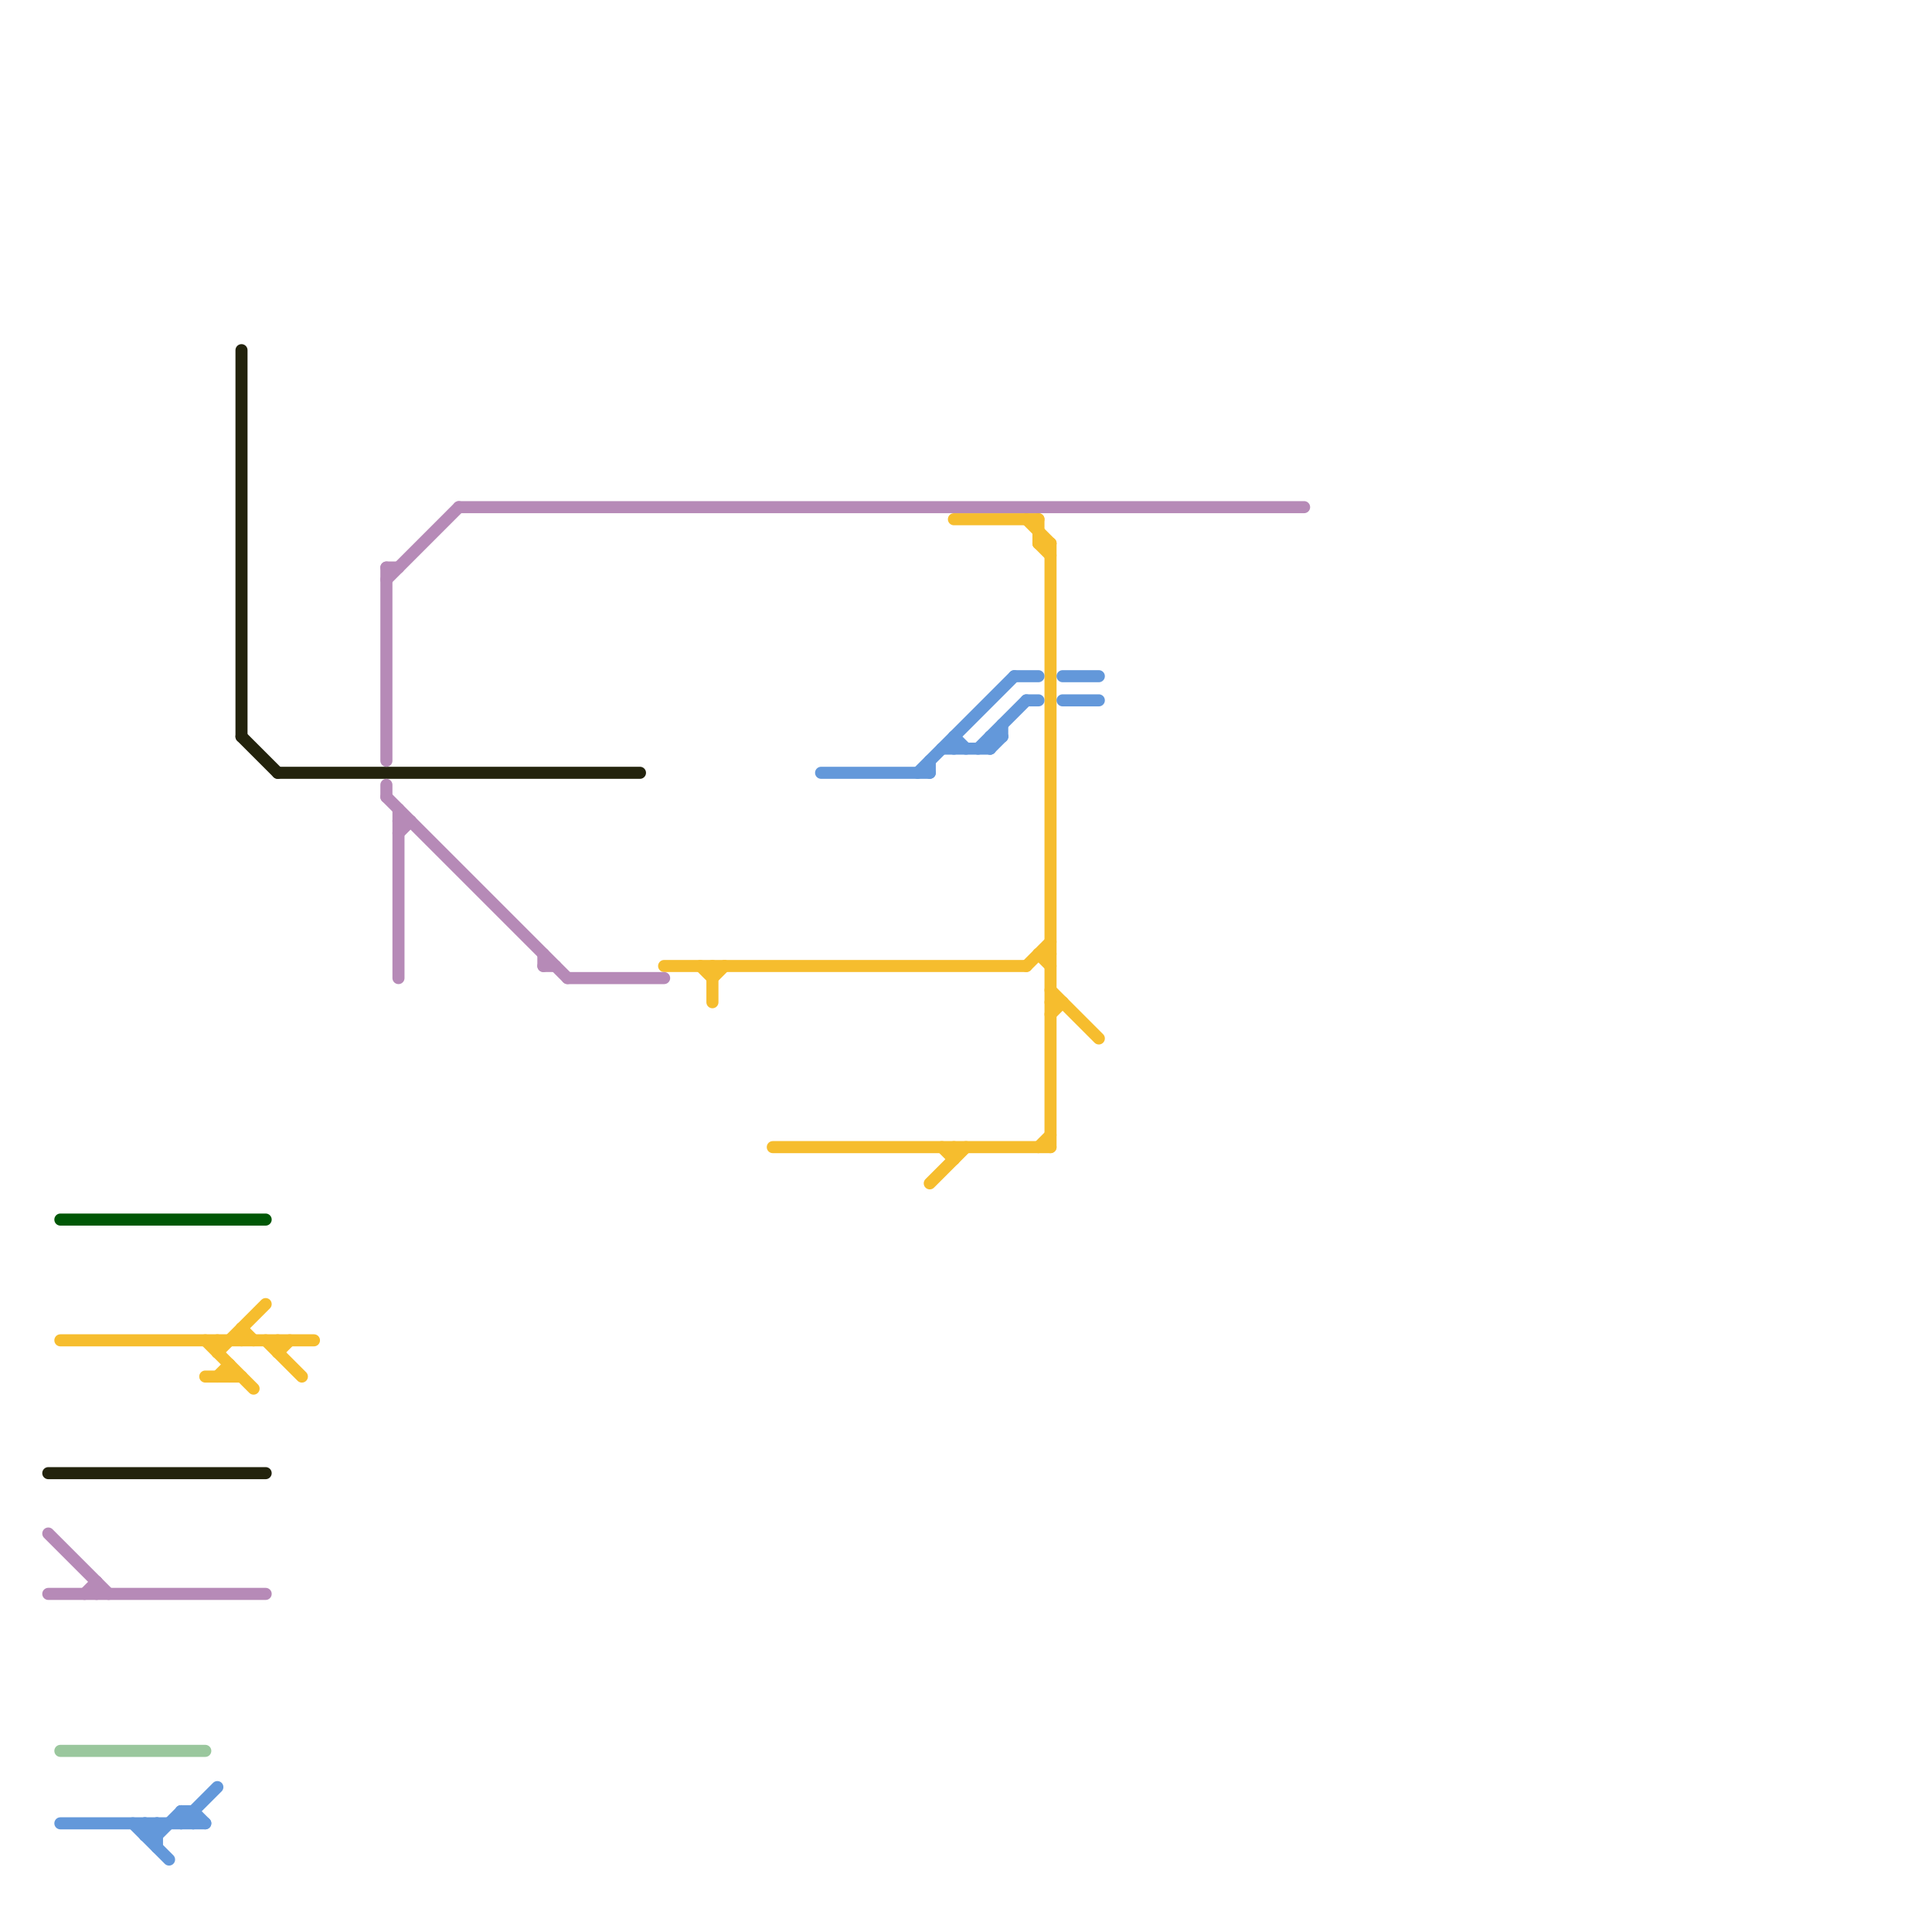 
<svg version="1.1" xmlns="http://www.w3.org/2000/svg" viewBox="0 0 160 160">
<style>text { font: 1px Helvetica; font-weight: 600; white-space: pre; dominant-baseline: central; } line { stroke-width: 1; fill: none; stroke-linecap: round; stroke-linejoin: round; } .c0 { stroke: #005706 } .c1 { stroke: #f6bd2e } .c2 { stroke: #23230d } .c3 { stroke: #b68ab7 } .c4 { stroke: #9ac79d } .c5 { stroke: #6398da }</style><defs><g id="wm-xf"><circle r="1.2" fill="#000"/><circle r="0.9" fill="#fff"/><circle r="0.6" fill="#000"/><circle r="0.3" fill="#fff"/></g><g id="wm"><circle r="0.6" fill="#000"/><circle r="0.3" fill="#fff"/></g></defs><line class="c0" x1="5" y1="101" x2="22" y2="101"/><line class="c1" x1="77" y1="98" x2="80" y2="95"/><line class="c1" x1="78" y1="95" x2="79" y2="96"/><line class="c1" x1="5" y1="111" x2="26" y2="111"/><line class="c1" x1="86" y1="45" x2="87" y2="46"/><line class="c1" x1="20" y1="110" x2="21" y2="111"/><line class="c1" x1="87" y1="82" x2="91" y2="86"/><line class="c1" x1="87" y1="83" x2="88" y2="83"/><line class="c1" x1="58" y1="80" x2="59" y2="81"/><line class="c1" x1="18" y1="112" x2="22" y2="108"/><line class="c1" x1="87" y1="84" x2="88" y2="83"/><line class="c1" x1="85" y1="80" x2="87" y2="78"/><line class="c1" x1="55" y1="80" x2="85" y2="80"/><line class="c1" x1="86" y1="95" x2="87" y2="94"/><line class="c1" x1="59" y1="80" x2="59" y2="83"/><line class="c1" x1="19" y1="113" x2="19" y2="114"/><line class="c1" x1="86" y1="79" x2="87" y2="80"/><line class="c1" x1="23" y1="112" x2="24" y2="111"/><line class="c1" x1="86" y1="45" x2="87" y2="45"/><line class="c1" x1="64" y1="95" x2="87" y2="95"/><line class="c1" x1="22" y1="111" x2="25" y2="114"/><line class="c1" x1="18" y1="111" x2="18" y2="112"/><line class="c1" x1="79" y1="95" x2="79" y2="96"/><line class="c1" x1="20" y1="110" x2="20" y2="111"/><line class="c1" x1="17" y1="114" x2="20" y2="114"/><line class="c1" x1="18" y1="114" x2="19" y2="113"/><line class="c1" x1="86" y1="79" x2="87" y2="79"/><line class="c1" x1="86" y1="43" x2="86" y2="45"/><line class="c1" x1="87" y1="45" x2="87" y2="95"/><line class="c1" x1="23" y1="111" x2="23" y2="112"/><line class="c1" x1="79" y1="43" x2="86" y2="43"/><line class="c1" x1="85" y1="43" x2="87" y2="45"/><line class="c1" x1="59" y1="81" x2="60" y2="80"/><line class="c1" x1="17" y1="111" x2="21" y2="115"/><line class="c2" x1="20" y1="29" x2="20" y2="61"/><line class="c2" x1="23" y1="64" x2="53" y2="64"/><line class="c2" x1="4" y1="122" x2="22" y2="122"/><line class="c2" x1="20" y1="61" x2="23" y2="64"/><line class="c3" x1="32" y1="47" x2="32" y2="63"/><line class="c3" x1="32" y1="65" x2="32" y2="66"/><line class="c3" x1="45" y1="80" x2="46" y2="80"/><line class="c3" x1="33" y1="69" x2="34" y2="68"/><line class="c3" x1="7" y1="132" x2="8" y2="131"/><line class="c3" x1="4" y1="127" x2="9" y2="132"/><line class="c3" x1="32" y1="66" x2="47" y2="81"/><line class="c3" x1="45" y1="79" x2="45" y2="80"/><line class="c3" x1="4" y1="132" x2="22" y2="132"/><line class="c3" x1="8" y1="131" x2="8" y2="132"/><line class="c3" x1="32" y1="47" x2="33" y2="47"/><line class="c3" x1="33" y1="68" x2="34" y2="68"/><line class="c3" x1="38" y1="42" x2="108" y2="42"/><line class="c3" x1="47" y1="81" x2="55" y2="81"/><line class="c3" x1="33" y1="67" x2="33" y2="81"/><line class="c3" x1="32" y1="48" x2="38" y2="42"/><line class="c4" x1="5" y1="145" x2="17" y2="145"/><line class="c5" x1="15" y1="151" x2="18" y2="148"/><line class="c5" x1="12" y1="152" x2="13" y2="151"/><line class="c5" x1="84" y1="56" x2="86" y2="56"/><line class="c5" x1="76" y1="64" x2="84" y2="56"/><line class="c5" x1="13" y1="152" x2="15" y2="150"/><line class="c5" x1="77" y1="63" x2="77" y2="64"/><line class="c5" x1="11" y1="151" x2="14" y2="154"/><line class="c5" x1="12" y1="151" x2="13" y2="152"/><line class="c5" x1="68" y1="64" x2="77" y2="64"/><line class="c5" x1="82" y1="61" x2="83" y2="61"/><line class="c5" x1="16" y1="150" x2="17" y2="151"/><line class="c5" x1="81" y1="62" x2="85" y2="58"/><line class="c5" x1="79" y1="61" x2="80" y2="62"/><line class="c5" x1="82" y1="61" x2="82" y2="62"/><line class="c5" x1="78" y1="62" x2="82" y2="62"/><line class="c5" x1="13" y1="151" x2="13" y2="153"/><line class="c5" x1="88" y1="56" x2="91" y2="56"/><line class="c5" x1="12" y1="151" x2="12" y2="152"/><line class="c5" x1="5" y1="151" x2="17" y2="151"/><line class="c5" x1="15" y1="150" x2="16" y2="151"/><line class="c5" x1="16" y1="150" x2="16" y2="151"/><line class="c5" x1="12" y1="152" x2="13" y2="152"/><line class="c5" x1="15" y1="150" x2="15" y2="151"/><line class="c5" x1="15" y1="150" x2="16" y2="150"/><line class="c5" x1="79" y1="61" x2="79" y2="62"/><line class="c5" x1="83" y1="60" x2="83" y2="61"/><line class="c5" x1="88" y1="58" x2="91" y2="58"/><line class="c5" x1="82" y1="62" x2="83" y2="61"/><line class="c5" x1="85" y1="58" x2="86" y2="58"/>
</svg>
